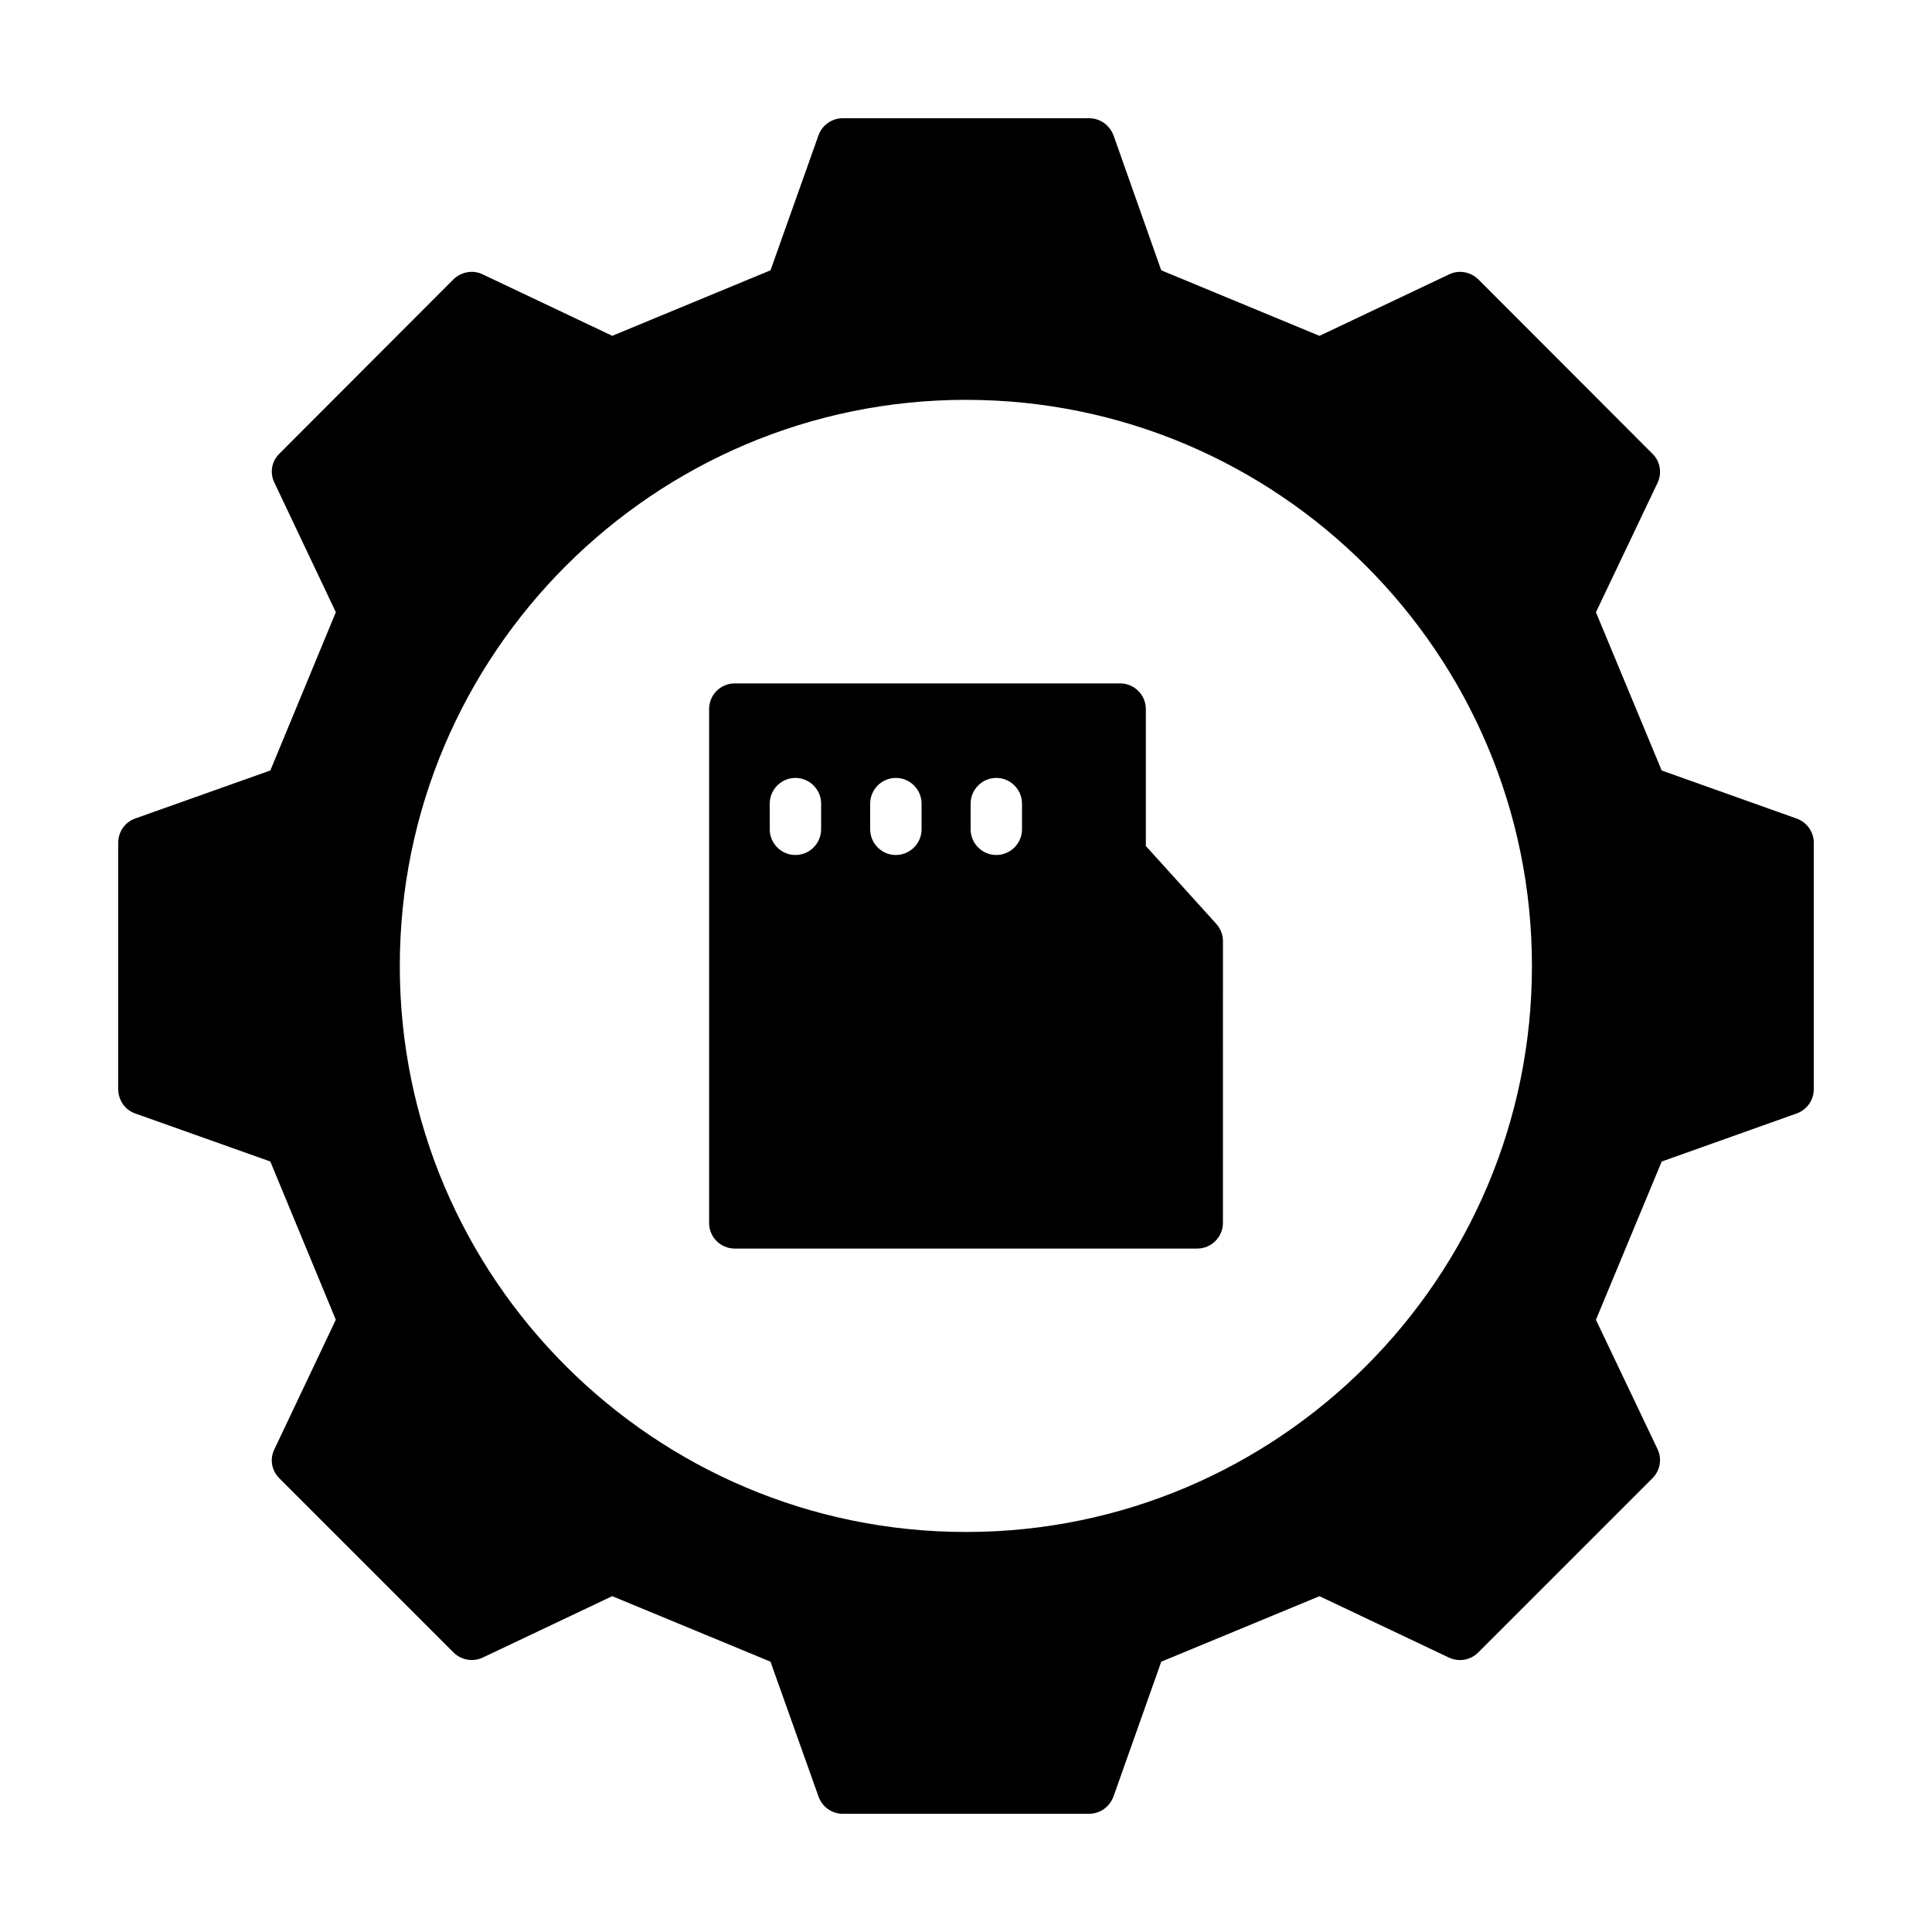 <?xml version="1.0" encoding="UTF-8"?>
<!-- Uploaded to: SVG Repo, www.svgrepo.com, Generator: SVG Repo Mixer Tools -->
<svg fill="#000000" width="800px" height="800px" version="1.1" viewBox="144 144 512 512" xmlns="http://www.w3.org/2000/svg">
 <g>
  <path d="m447.66 368.2v-36.285c0-3.746-3.062-6.809-6.809-6.809h-102.12c-3.812 0-6.809 3.062-6.809 6.809v136.16c0 3.746 2.996 6.809 6.809 6.809h122.55c3.746 0 6.809-3.062 6.809-6.809l0.004-74.688c0-1.633-0.613-3.269-1.77-4.562zm-86.055-4.426c0 3.746-3.062 6.809-6.809 6.809-3.746 0-6.809-3.062-6.809-6.809v-6.809c0-3.746 3.062-6.809 6.809-6.809 3.746 0 6.809 3.062 6.809 6.809zm26.617 0c0 3.746-3.062 6.809-6.809 6.809s-6.809-3.062-6.809-6.809v-6.809c0-3.746 3.062-6.809 6.809-6.809s6.809 3.062 6.809 6.809zm26.621 0c0 3.746-3.062 6.809-6.809 6.809s-6.809-3.062-6.809-6.809v-6.809c0-3.746 3.062-6.809 6.809-6.809s6.809 3.062 6.809 6.809z"/>
  <path d="m620.11 360.92-35.742-12.73-17.43-41.938 16.34-34.312c1.227-2.586 0.68-5.719-1.363-7.691l-46.16-46.227c-2.043-1.973-5.106-2.586-7.762-1.293l-34.312 16.273-41.938-17.367-12.664-35.812c-1.023-2.656-3.539-4.492-6.469-4.492h-65.289c-2.859 0-5.445 1.84-6.398 4.492l-12.73 35.812-41.938 17.359-34.312-16.273c-2.586-1.293-5.719-0.68-7.762 1.293l-46.16 46.227c-2.043 1.973-2.586 5.106-1.293 7.691l16.273 34.312-17.359 41.938-35.812 12.73c-2.731 0.961-4.5 3.551-4.5 6.41v65.289c0 2.926 1.77 5.516 4.492 6.469l35.812 12.73 17.359 41.938-16.273 34.312c-1.293 2.586-0.75 5.652 1.293 7.691l46.16 46.16c2.043 2.043 5.176 2.586 7.762 1.363l34.312-16.273 41.938 17.359 12.73 35.742c0.957 2.731 3.547 4.57 6.406 4.57h65.289c2.926 0 5.445-1.84 6.469-4.562l12.664-35.742 41.938-17.359 34.312 16.273c2.656 1.227 5.719 0.68 7.762-1.363l46.16-46.16c2.043-2.043 2.586-5.106 1.363-7.691l-16.34-34.312 17.43-41.938 35.742-12.73c2.723-0.953 4.562-3.539 4.562-6.469v-65.297c0-2.859-1.84-5.449-4.562-6.402zm-220.11 189.07c-82.719 0-150.05-67.266-150.05-149.98s67.332-150.05 150.05-150.05c82.719 0 149.98 67.332 149.98 150.05 0 82.719-67.266 149.98-149.98 149.98z"/>
 </g>
</svg>